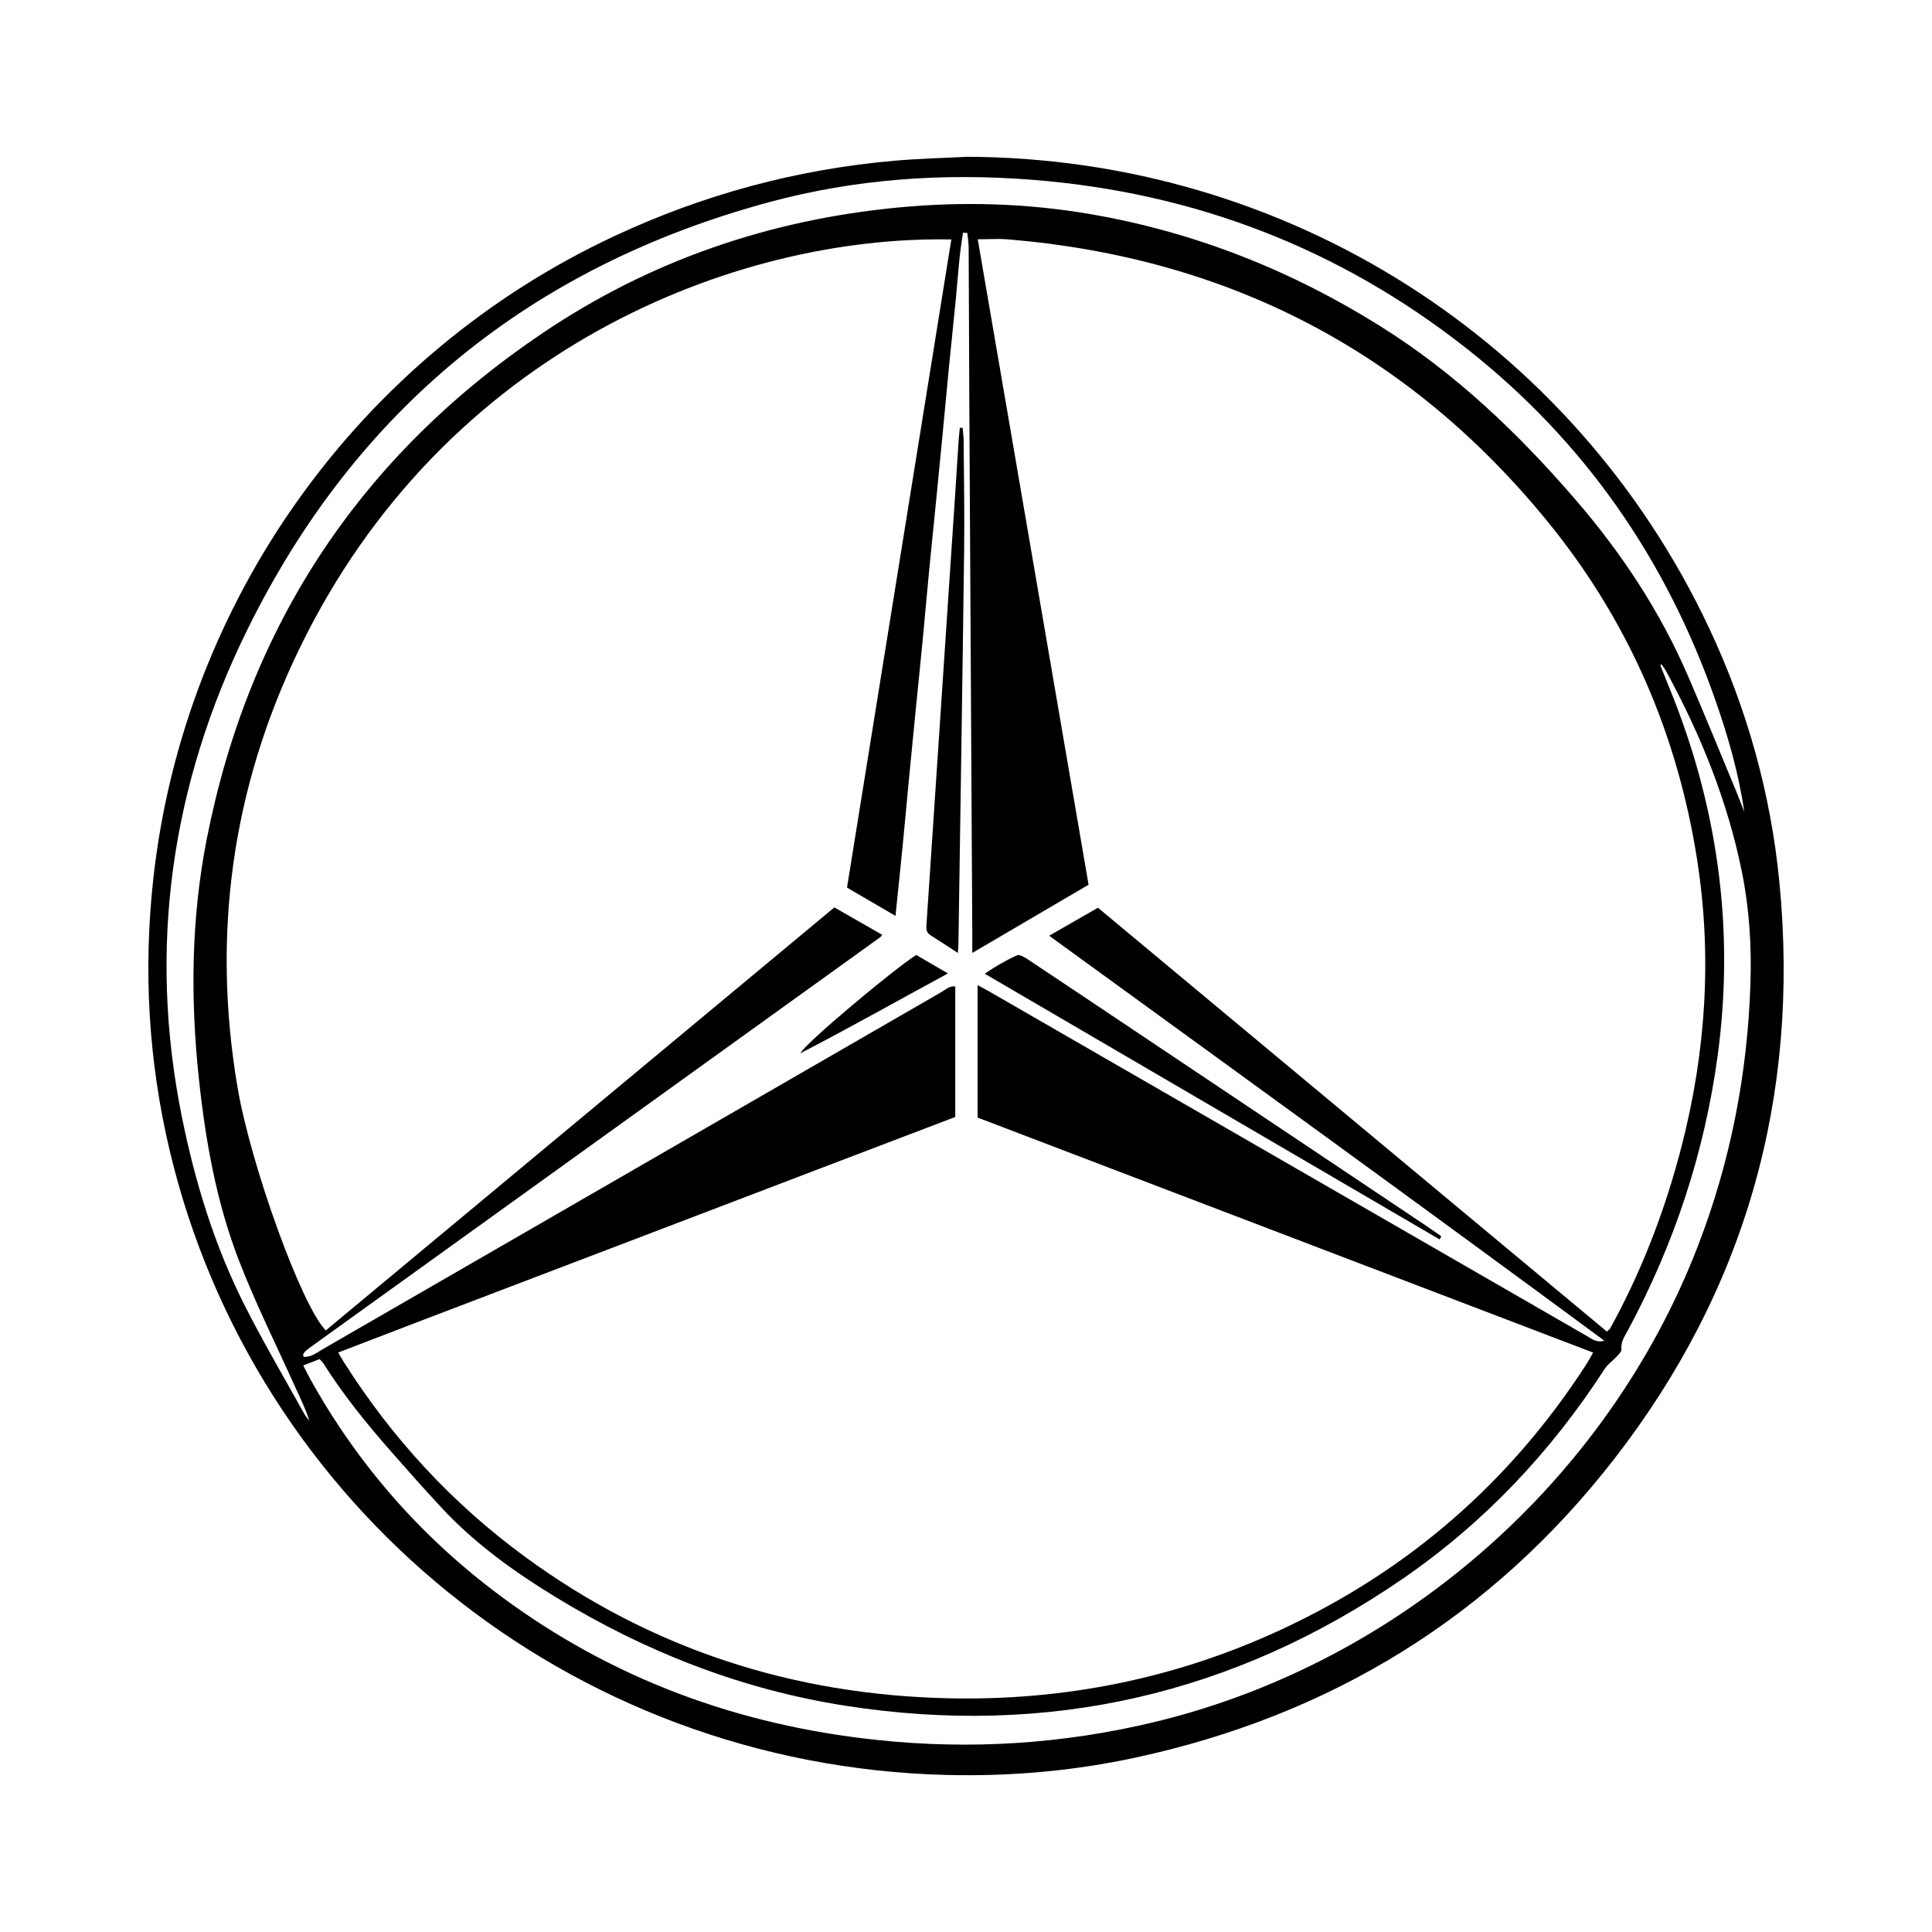 <?xml version="1.0" encoding="utf-8"?>
<!-- Generator: Adobe Illustrator 17.0.0, SVG Export Plug-In . SVG Version: 6.00 Build 0)  -->
<!DOCTYPE svg PUBLIC "-//W3C//DTD SVG 1.1//EN" "http://www.w3.org/Graphics/SVG/1.1/DTD/svg11.dtd">
<svg version="1.1" id="Layer_1" xmlns="http://www.w3.org/2000/svg" xmlns:xlink="http://www.w3.org/1999/xlink" x="0px" y="0px"
	 width="200px" height="200px" viewBox="0 0 200 200" enable-background="new 0 0 200 200" xml:space="preserve">
<g>
	<path d="M100.089,16.231c33.033,0.105,62.803,18.961,76.83,48.771c3.949,8.393,6.414,17.215,7.295,26.453
		c2.108,22.102-3.506,42.063-17.12,59.59c-12.681,16.325-29.327,26.534-49.538,30.899c-6.45,1.393-12.985,1.962-19.578,1.798
		c-39.067-0.971-71.714-27.945-80.411-64.638c-2.191-9.242-2.739-18.602-1.705-28.055c3.162-28.907,21.366-54.292,47.748-66.613
		c9.217-4.305,18.878-6.916,29.004-7.799C95.097,16.418,97.596,16.362,100.089,16.231z M31.446,140.466
		c0.775,0.044,1.36-0.45,1.981-0.808c11.34-6.54,22.677-13.087,34.014-19.634c10.01-5.78,20.018-11.563,30.032-17.335
		c0.428-0.247,0.817-0.652,1.416-0.574c0,4.511,0,8.972,0,13.514c-10.639,4.057-21.268,8.104-31.891,12.165
		c-10.638,4.067-21.29,8.099-31.989,12.219c0.259,0.438,0.406,0.703,0.568,0.959c5.021,7.94,11.29,14.725,18.879,20.265
		c13.037,9.516,27.708,14.219,43.781,14.57c11.955,0.261,23.43-2.038,34.304-7.069c13.174-6.095,23.733-15.235,31.629-27.43
		c0.252-0.389,0.467-0.801,0.751-1.29c-21.359-8.155-42.566-16.251-63.722-24.328c0-4.596,0-9.078,0-13.708
		c0.544,0.296,0.962,0.513,1.369,0.748c13.2,7.61,26.399,15.221,39.598,22.833c7.358,4.243,14.714,8.489,22.077,12.724
		c0.536,0.308,1.046,0.751,1.833,0.498c-19.042-14.058-38.208-27.925-57.468-41.919c1.756-1.006,3.376-1.935,5.052-2.896
		c17.614,14.669,35.161,29.282,52.684,43.875c0.202-0.192,0.283-0.242,0.325-0.314c0.176-0.303,0.343-0.611,0.507-0.92
		c3.039-5.709,5.301-11.719,6.909-17.976c2.505-9.749,3.159-19.61,1.61-29.574c-2.028-13.051-7.124-24.806-15.462-35.039
		c-14.417-17.695-33.128-27.34-55.85-29.241c-0.991-0.083-1.994-0.011-3.167-0.011c3.83,22.302,7.648,44.538,11.473,66.816
		c-3.987,2.338-7.888,4.627-12.038,7.061c0-0.805,0.003-1.317,0-1.829c-0.102-18.226-0.207-36.453-0.306-54.679
		c-0.03-5.52-0.04-11.041-0.07-16.562c-0.003-0.489-0.092-0.978-0.141-1.467c-0.146-0.005-0.292-0.009-0.438-0.014
		c-0.408,2.279-0.526,4.6-0.753,6.906c-0.232,2.353-0.483,4.705-0.713,7.058c-0.23,2.354-0.443,4.709-0.669,7.063
		c-0.226,2.354-0.455,4.707-0.688,7.061c-0.233,2.353-0.48,4.705-0.706,7.059c-0.231,2.398-0.437,4.798-0.668,7.195
		c-0.227,2.354-0.473,4.706-0.706,7.059c-0.233,2.353-0.463,4.707-0.689,7.061c-0.226,2.354-0.437,4.709-0.668,7.063
		c-0.229,2.333-0.476,4.664-0.735,7.19c-1.809-1.055-3.416-1.992-5.018-2.927c3.612-22.441,7.203-44.756,10.799-67.096
		C76.125,24.354,46.02,36.135,30.984,67.173c-6.982,14.412-9.077,29.601-6.388,45.424c1.361,8.009,6.621,22.603,9.131,25.127
		c17.535-14.585,35.074-29.173,52.645-43.789c1.712,0.98,3.324,1.902,4.947,2.831c-0.118,0.165-0.136,0.211-0.17,0.235
		c-19.66,14.147-39.321,28.293-58.982,42.439c-0.107,0.077-0.212,0.155-0.316,0.236c-0.069,0.054-0.133,0.114-0.199,0.171
		c-0.033,0.029-0.072,0.053-0.098,0.087c-0.054,0.068-0.105,0.14-0.149,0.215c-0.02,0.034-0.026,0.081-0.023,0.121
		C31.385,140.311,31.407,140.35,31.446,140.466z M180.564,84.037c-0.576-4.004-1.67-7.778-2.968-11.499
		c-5.105-14.641-13.602-26.892-25.813-36.493c-13.175-10.359-28.163-16.104-44.857-17.428c-9.245-0.733-18.398-0.102-27.355,2.325
		C54.96,27.609,36.822,42.37,25.583,65.228c-7.838,15.941-10.303,32.812-6.761,50.363c1.372,6.798,3.397,13.418,6.545,19.623
		c1.92,3.785,4.08,7.448,6.14,11.161c0.141,0.254,0.344,0.473,0.519,0.708c-0.386-1.236-0.952-2.363-1.47-3.511
		c-1.979-4.388-4.139-8.707-5.863-13.194c-2.303-5.992-3.419-12.297-4.101-18.675c-0.891-8.325-0.806-16.623,0.813-24.855
		c4.374-22.251,16.018-39.733,34.794-52.388c11.101-7.482,23.422-11.701,36.758-12.978c6.669-0.638,13.304-0.45,19.899,0.68
		c10.792,1.849,20.778,5.808,30.051,11.615c7.765,4.863,14.28,11.09,20.239,18.007c4.762,5.527,8.707,11.518,11.598,18.201
		c1.702,3.936,3.314,7.911,4.961,11.87C180.004,82.577,180.278,83.309,180.564,84.037z M31.393,141.348
		c0.275,0.536,0.479,0.962,0.708,1.375c4.938,8.91,11.517,16.392,19.679,22.468c11.596,8.632,24.678,13.411,39.007,14.929
		c9.674,1.025,19.232,0.423,28.697-1.85c25.404-6.102,46.896-24.929,56.291-49.304c3.373-8.751,5.13-17.807,5.431-27.17
		c0.124-3.871-0.111-7.698-0.878-11.498c-1.486-7.365-4.268-14.236-7.849-20.808c-0.138-0.254-0.32-0.484-0.496-0.746
		c-0.053,0.088-0.103,0.137-0.093,0.162c0.271,0.69,0.544,1.381,0.827,2.067c5.089,12.333,6.888,25.112,5.089,38.349
		c-1.358,9.991-4.482,19.423-9.242,28.312c-0.346,0.646-0.794,1.239-0.717,2.065c0.023,0.248-0.335,0.553-0.557,0.797
		c-0.372,0.407-0.86,0.731-1.153,1.184c-5.566,8.602-12.472,15.936-20.913,21.742c-17.467,12.016-36.74,16.422-57.679,13.16
		c-10.764-1.677-20.76-5.591-30.053-11.269c-4.273-2.611-8.328-5.521-11.759-9.209c-1.79-1.924-3.534-3.892-5.269-5.868
		c-2.516-2.866-4.916-5.826-6.961-9.056c-0.111-0.175-0.272-0.318-0.417-0.485C32.516,140.915,31.998,141.114,31.393,141.348z"/>
	<path d="M99.157,98.649c-1.071-0.696-1.935-1.278-2.821-1.825c-0.402-0.248-0.464-0.579-0.435-1.003
		c0.28-4.104,0.549-8.208,0.822-12.313c0.317-4.759,0.635-9.518,0.952-14.277c0.408-6.113,0.816-12.225,1.222-18.338
		c0.119-1.79,0.226-3.581,0.345-5.371c0.027-0.41,0.078-0.819,0.118-1.229c0.096-0.003,0.191-0.006,0.287-0.009
		c0.038,0.449,0.107,0.897,0.11,1.347c0.027,3.808,0.098,7.616,0.049,11.423c-0.173,13.524-0.387,27.047-0.588,40.57
		C99.215,97.879,99.189,98.134,99.157,98.649z"/>
	<path d="M149.031,128.305c-15.63-9.129-31.259-18.258-47.093-27.507c1.157-0.784,2.232-1.409,3.357-1.908
		c0.265-0.117,0.796,0.222,1.139,0.45c3.285,2.176,6.557,4.372,9.832,6.563c10.371,6.938,20.741,13.876,31.111,20.816
		c0.614,0.411,1.218,0.838,1.826,1.258C149.145,128.086,149.088,128.195,149.031,128.305z"/>
	<path d="M94.844,98.856c1.006,0.586,2.048,1.192,3.287,1.913c-5.156,2.792-10.068,5.573-15.287,8.27
		C83.377,107.99,92.383,100.444,94.844,98.856z"/>
</g>
</svg>
